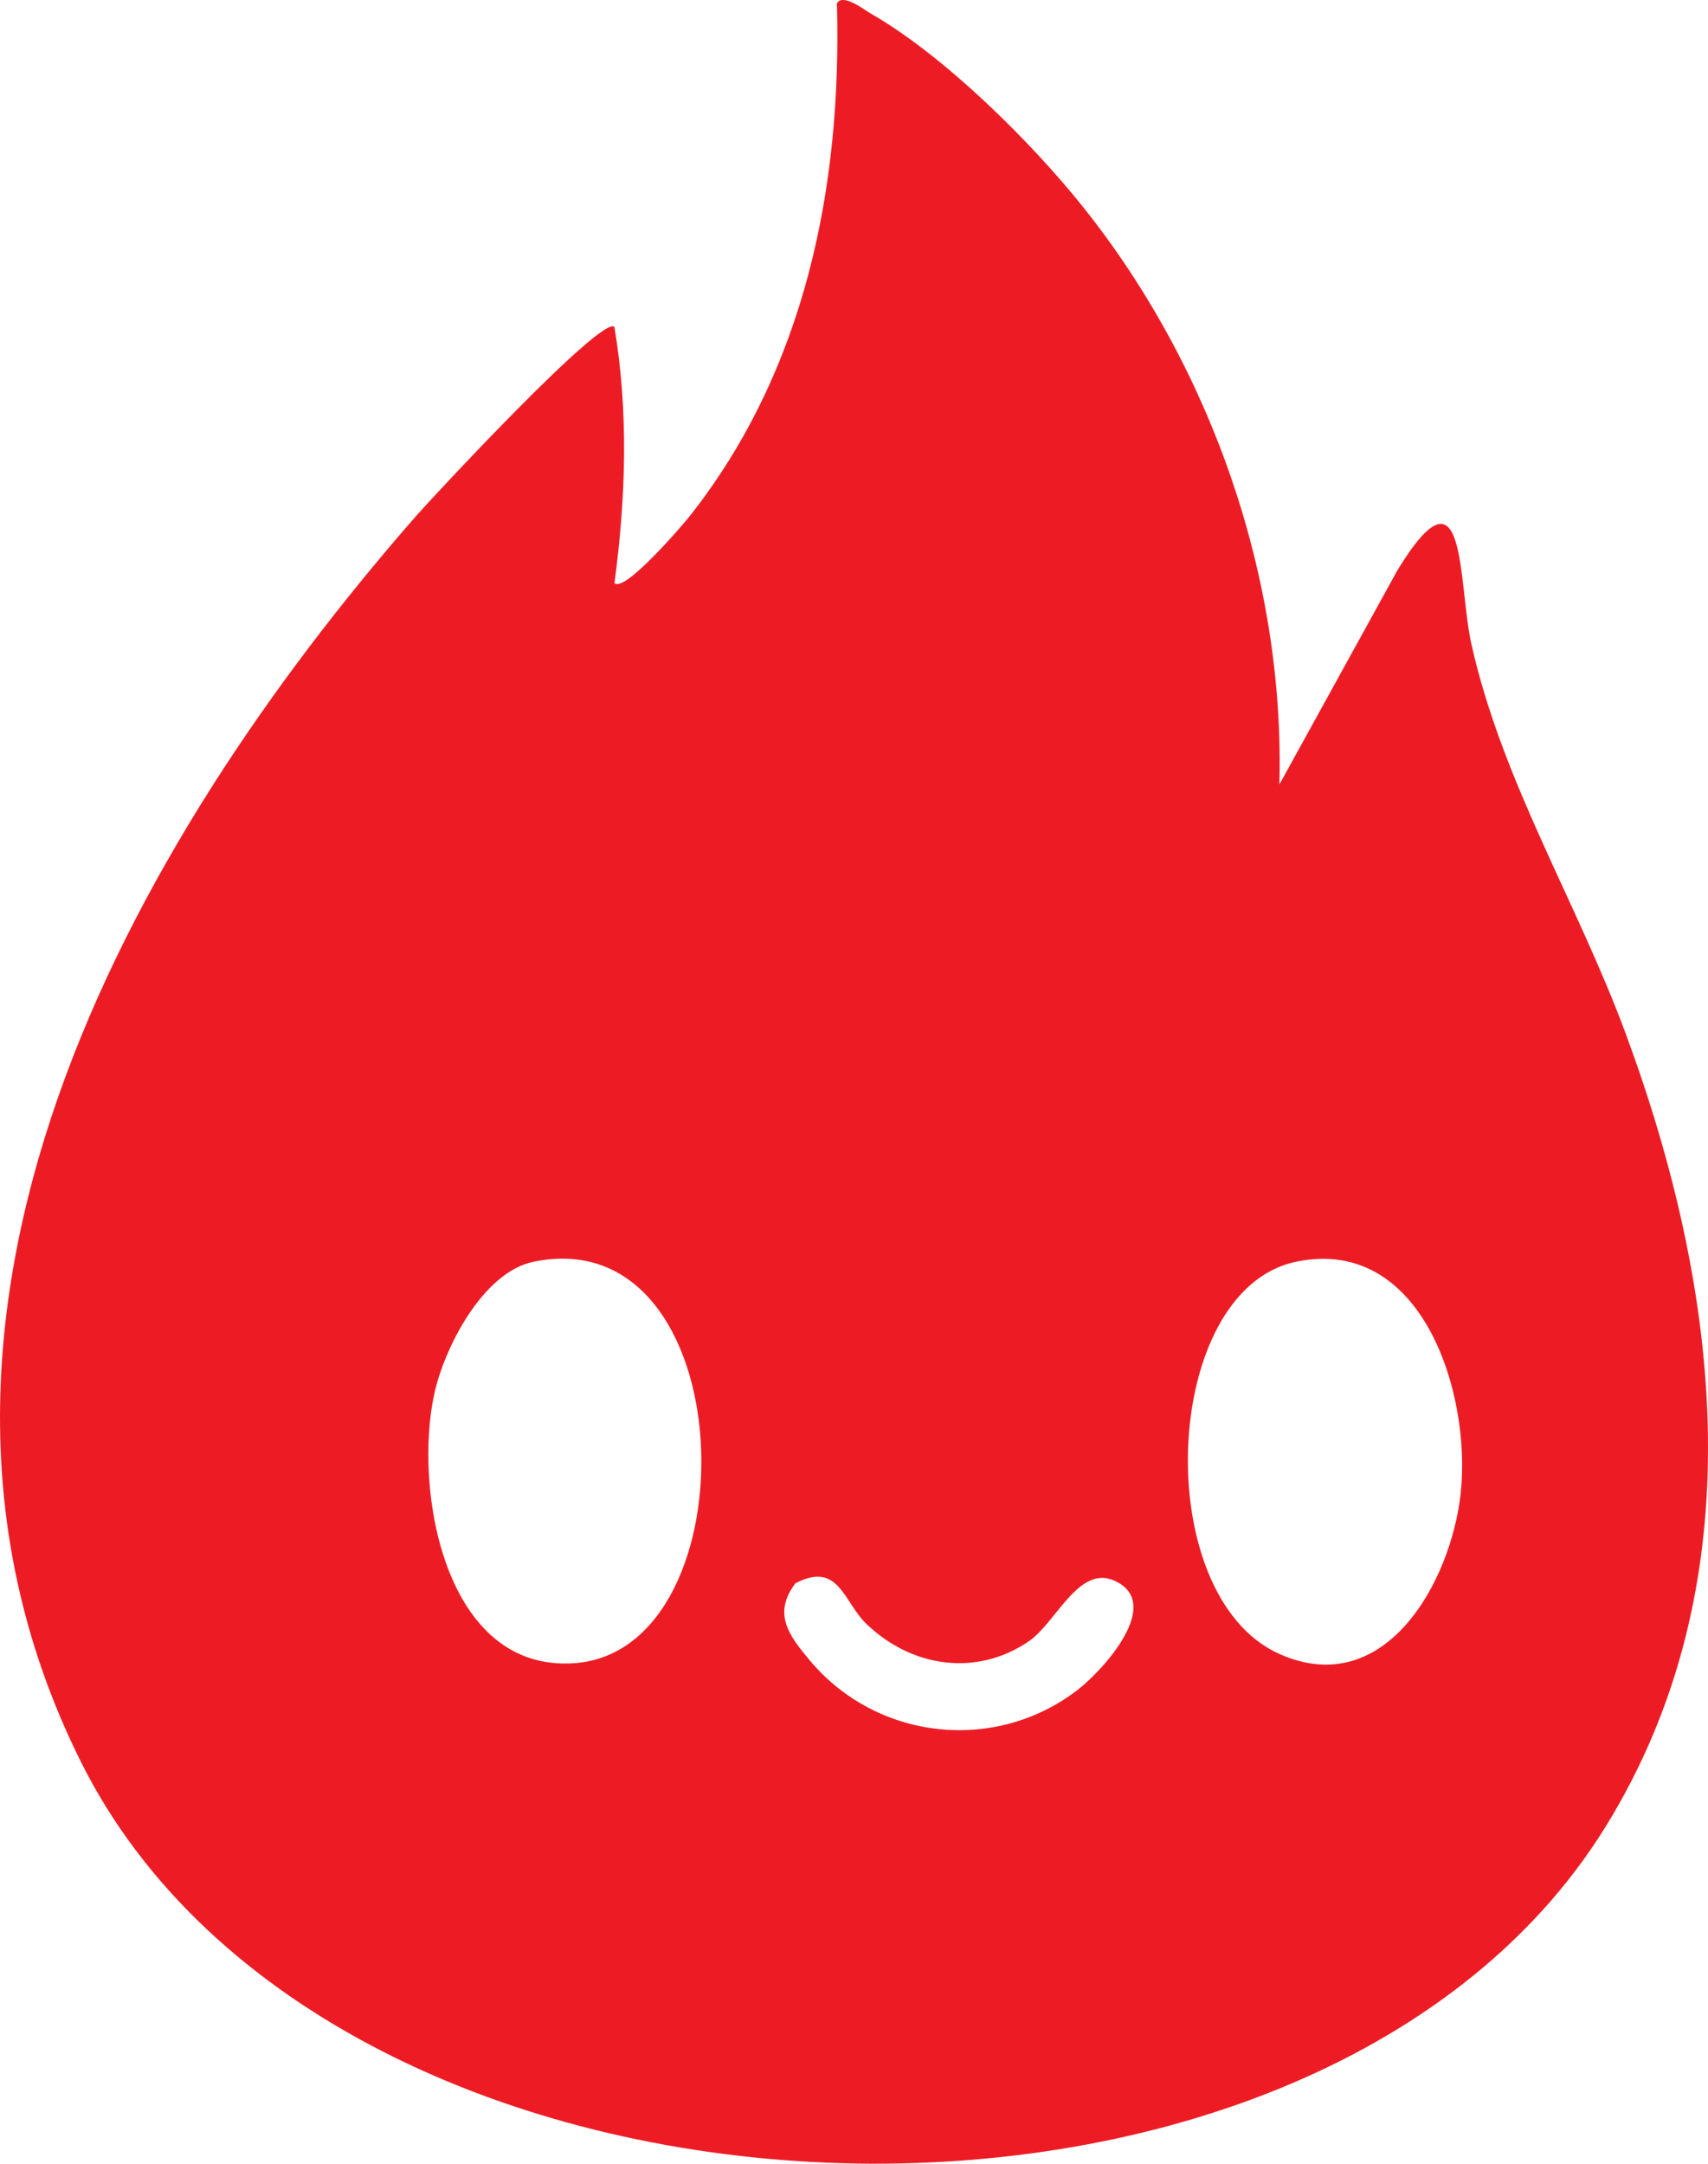 <?xml version="1.0" encoding="UTF-8"?>
<svg id="Layer_1" data-name="Layer 1" xmlns="http://www.w3.org/2000/svg" viewBox="0 0 635.51 804.95">
  <defs>
    <style>
      .cls-1 {
        fill: #ed1c24;
      }
    </style>
  </defs>
  <path class="cls-1" d="M476.04,291.84l43.94-79.73c25.98-42.55,22.34,4.46,27.51,27.56,11.43,51.09,39.3,96,57.33,144.68,35.52,95.89,48.76,204.59-7.55,295.44-110,177.5-473.81,163.46-567.34-24.69-81.35-163.65,17.53-340.39,124.9-463.15,5.53-6.32,69.14-74.92,73.77-70.33,5.31,31.59,4.27,63.59.03,95.31,3.7,3.75,25.52-21.76,28.18-25.14,42.8-54.37,56.5-122.33,54.59-190.53,2.15-3.91,10.11,2.35,12.37,3.65,27.29,15.56,59.93,47.86,79.55,72.51,47.47,59.65,74.77,137.78,72.71,214.41ZM198.5,469.41c-18.88,3.89-33.24,32.07-36.95,49.29-7.7,35.73,3.9,103.59,52.27,100.04,66.95-4.91,63.23-165.53-15.32-149.34ZM482.21,469.41c-50.32,10.51-54.6,124.25-6.21,145.89,39.24,17.55,63.84-26.59,67.48-59.66,4.07-36.98-14.2-96.06-61.27-86.24ZM322.49,604.26c-8.76-8.39-10.31-23.62-26.53-15.25-8.6,11.39-2.35,19.48,5.25,28.59,24.78,29.73,68.87,34.86,99.72,11.1,9.52-7.33,32.27-32.27,13.76-40.62-13.37-6.04-21.75,15.59-31.87,22.51-19.52,13.34-43.59,9.69-60.33-6.34Z"/>
</svg>